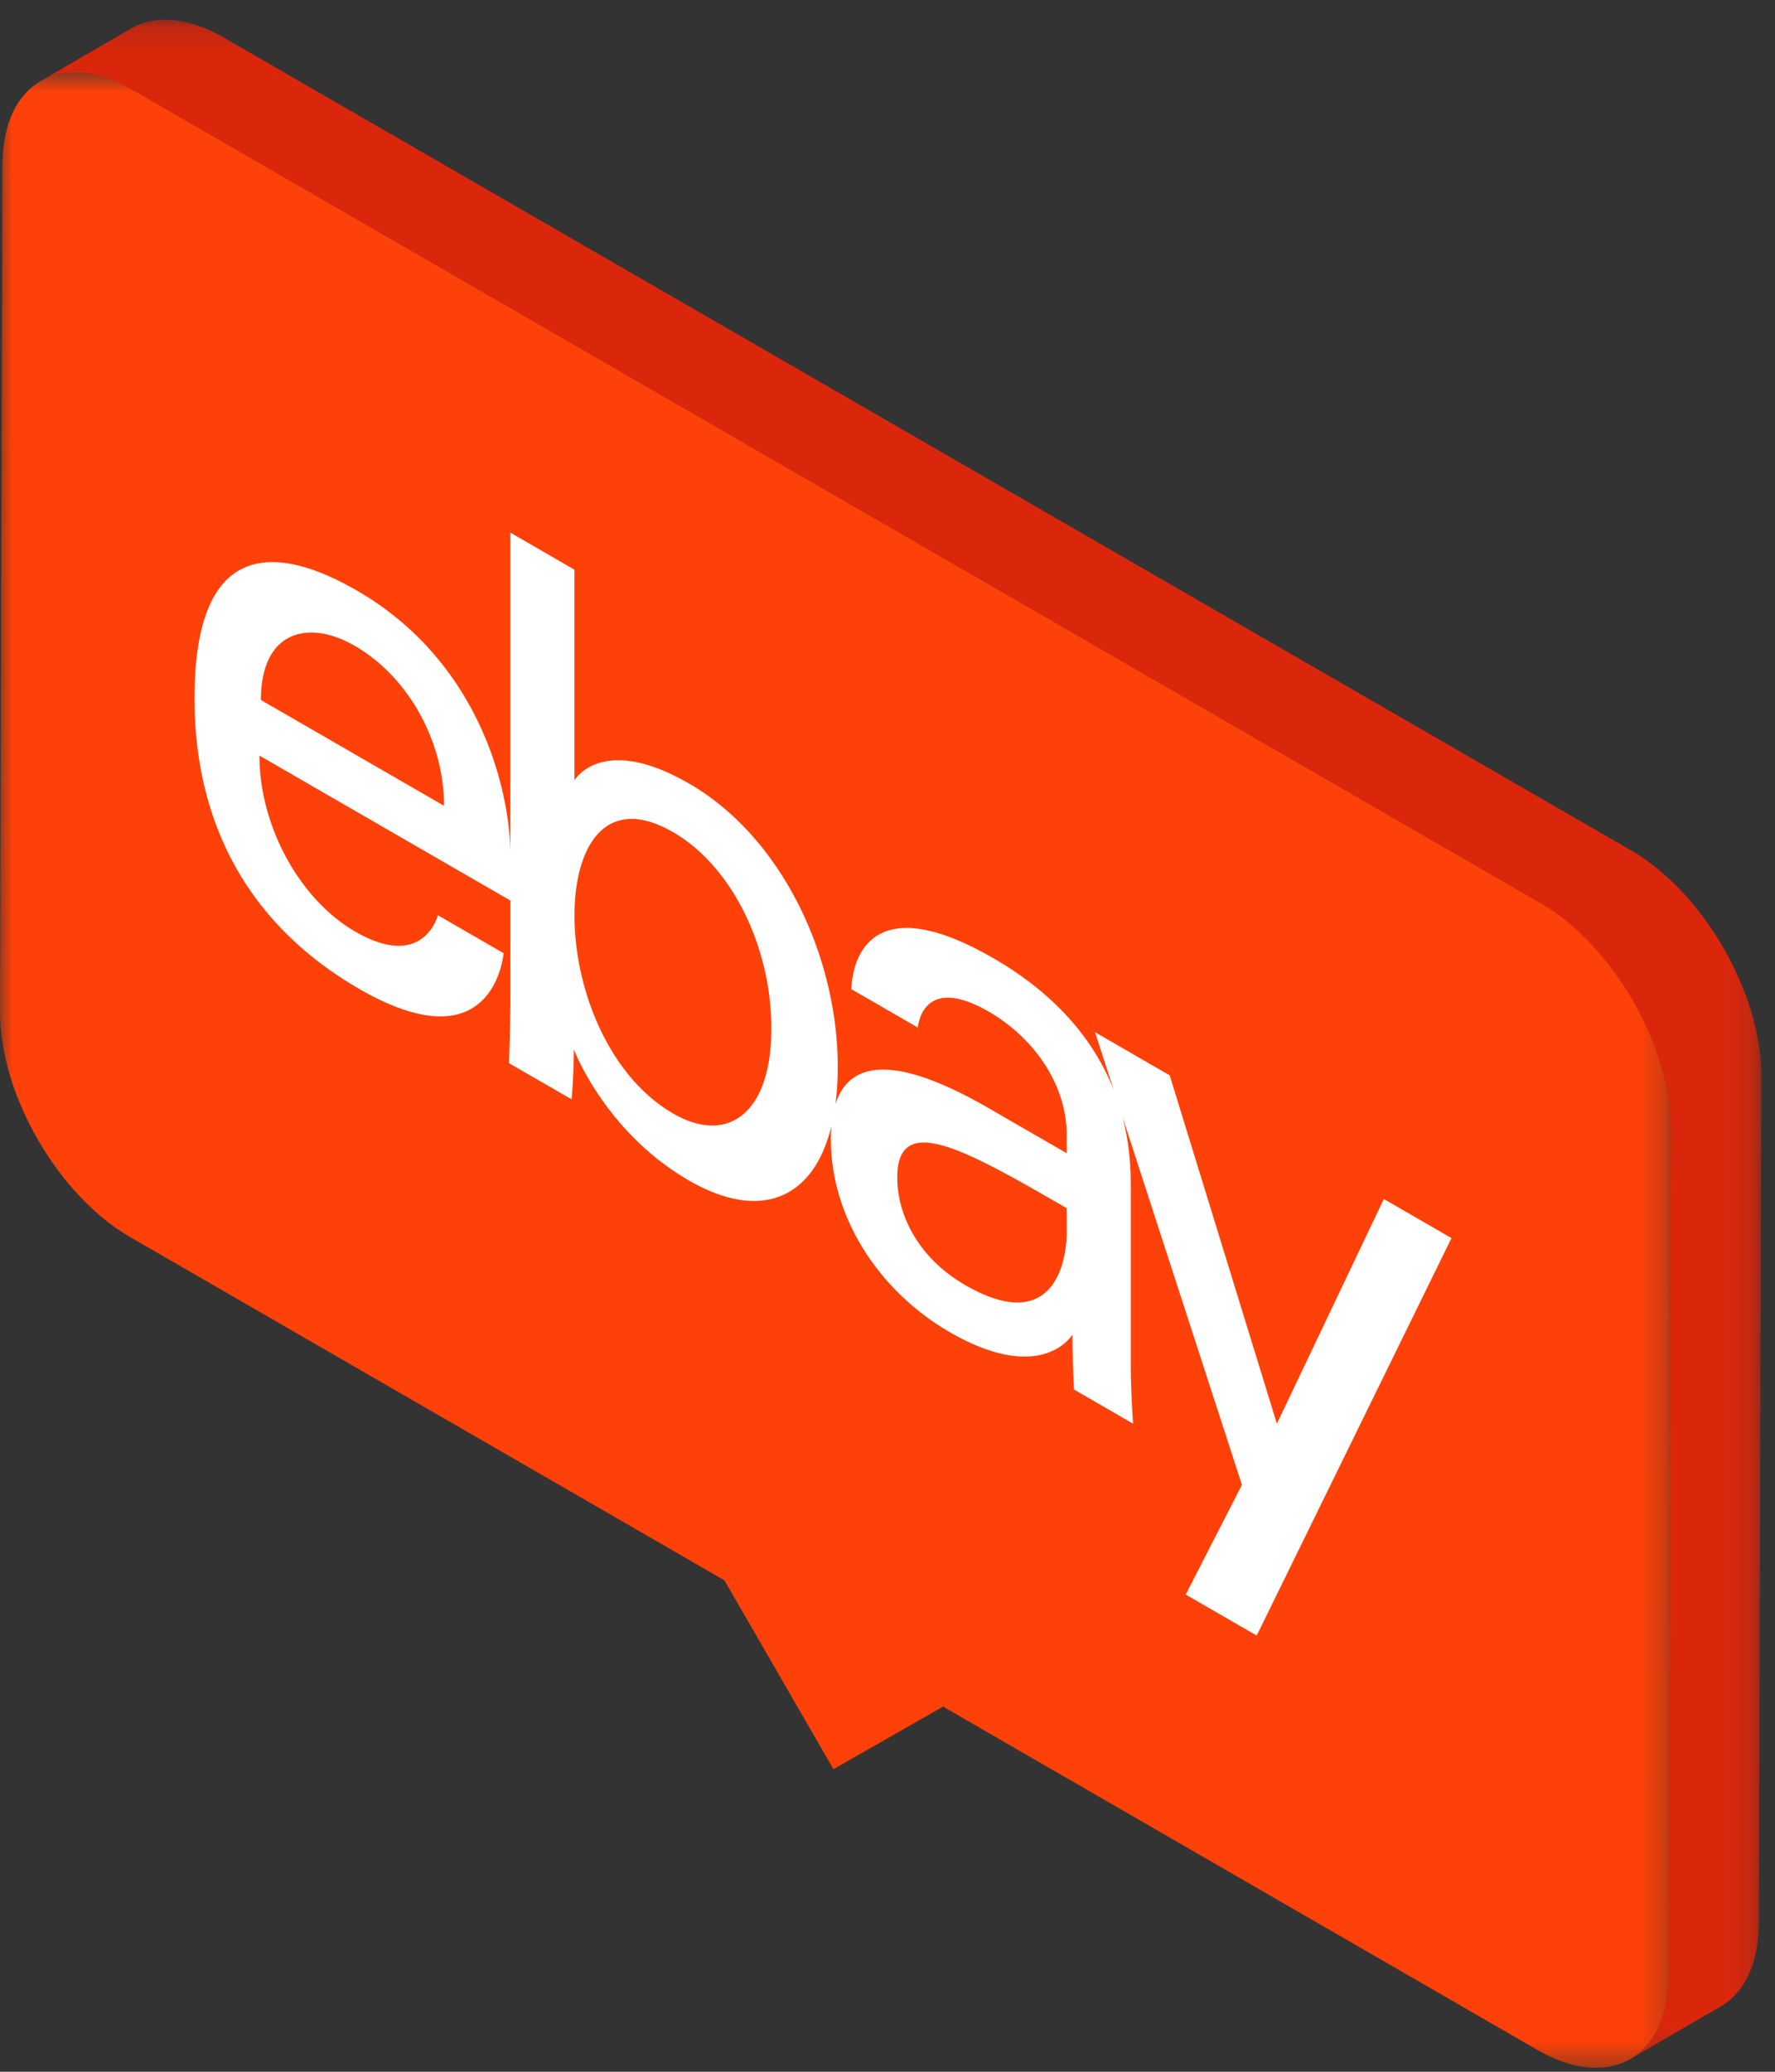 <svg xmlns="http://www.w3.org/2000/svg" xmlns:xlink="http://www.w3.org/1999/xlink" width="72" height="84" viewBox="0 0 72 84">
    <rect x="0" y="0" width="72" height="84" fill="#333333" stroke="none"/>
    <defs>
        <path id="a" d="M.043.16h69.803v82.682H.043z"/>
        <path id="c" d="M0 .692h67.774V81.6H0z"/>
    </defs>
    <g fill="none" fill-rule="evenodd">
        <g transform="translate(1.6 .64)">
            <mask id="b" fill="#fff">
                <use xlink:href="#a"/>
            </mask>
            <path fill="#DA270C" d="M64.563 33.84L7.483.887c-1.472-.85-2.807-.93-3.77-.37L.043 2.65c.962-.56 2.296-.48 3.77.37L60.89 35.973c2.927 1.69 5.292 5.784 5.283 9.147l-.097 34.325c-.005 1.67-.594 2.844-1.546 3.396l3.672-2.133c.95-.552 1.54-1.727 1.545-3.397l.098-34.325c.009-3.363-2.357-7.457-5.283-9.146" mask="url(#b)"/>
        </g>
        <g transform="translate(0 2.24)">
            <mask id="d" fill="#fff">
                <use xlink:href="#c"/>
            </mask>
            <path fill="#FE4108" d="M62.491 34.374c2.927 1.69 5.293 5.784 5.283 9.147l-.097 34.325c-.01 3.363-2.39 4.716-5.318 3.027L38.254 66.955l-4.447 2.537-4.421-7.657L5.28 47.918C2.354 46.228-.01 42.136 0 38.773L.098 4.448C.108 1.085 2.485-.27 5.412 1.42l57.08 32.955z" mask="url(#d)"/>
        </g>
        <path fill="#FFF" d="M43.268 48.986v.99c0 1.293-.599 4.16-4.118 2.127-1.928-1.113-2.754-2.873-2.754-4.36 0-2.706 2.783-1.117 6.872 1.243zm-15.955-3.833c-2.605-1.504-4.01-5.027-4.01-8.034 0-2.801 1.26-4.96 3.993-3.382 2.44 1.41 3.993 4.72 3.993 7.962 0 3.475-1.793 4.715-3.976 3.454zm-16.73-16.77c0-2.799 1.917-3.29 3.807-2.197 2.154 1.243 3.622 3.85 3.622 6.485l-7.428-4.289zm45.55 20.231l-4.338 9.11L47.447 43.6l-3.03-1.75.767 2.362c-1.027-2.618-3.044-4.296-4.888-5.36-5.41-3.124-5.757.626-5.757 1.257l2.693 1.554s.141-2.224 2.879-.643c1.778 1.026 3.157 2.908 3.157 4.995v.743l-3.157-1.823c-3.493-2.017-5.613-2.105-6.223-.16.061-.47.094-.977.094-1.521 0-4.435-2.243-9.296-6.03-11.484-3.547-2.047-4.65-.13-4.65-.13v-8.542l-2.6-1.502v12.943c-.055-2.858-1.446-7.835-6.218-10.59-3.597-2.077-6.594-1.773-6.594 4.365 0 4.862 2.015 9.087 6.686 11.784 5.498 3.173 5.85-1.452 5.85-1.452l-2.664-1.538s-.571 2.27-3.348.667c-2.263-1.306-3.89-4.283-3.89-7.139l10.179 5.877v4.04c0 1.076-.058 2.553-.058 2.553l2.541 1.467s.091-1.032.091-2.024c0 0 1.255 3.343 4.669 5.314 2.909 1.68 5.063.743 5.778-2.203a6.49 6.49 0 0 0-.021.528c0 3.265 2.048 6.224 4.814 7.82 3.771 2.178 4.986.102 4.986.102 0 1.104.064 2.23.064 2.23l2.393 1.382s-.092-1.403-.092-2.267v-7.463c0-.986-.12-1.883-.334-2.702l4.843 14.914-2.28 4.448 2.879 1.662 7.901-16.115-2.744-1.585z"/>
    </g>
</svg>
